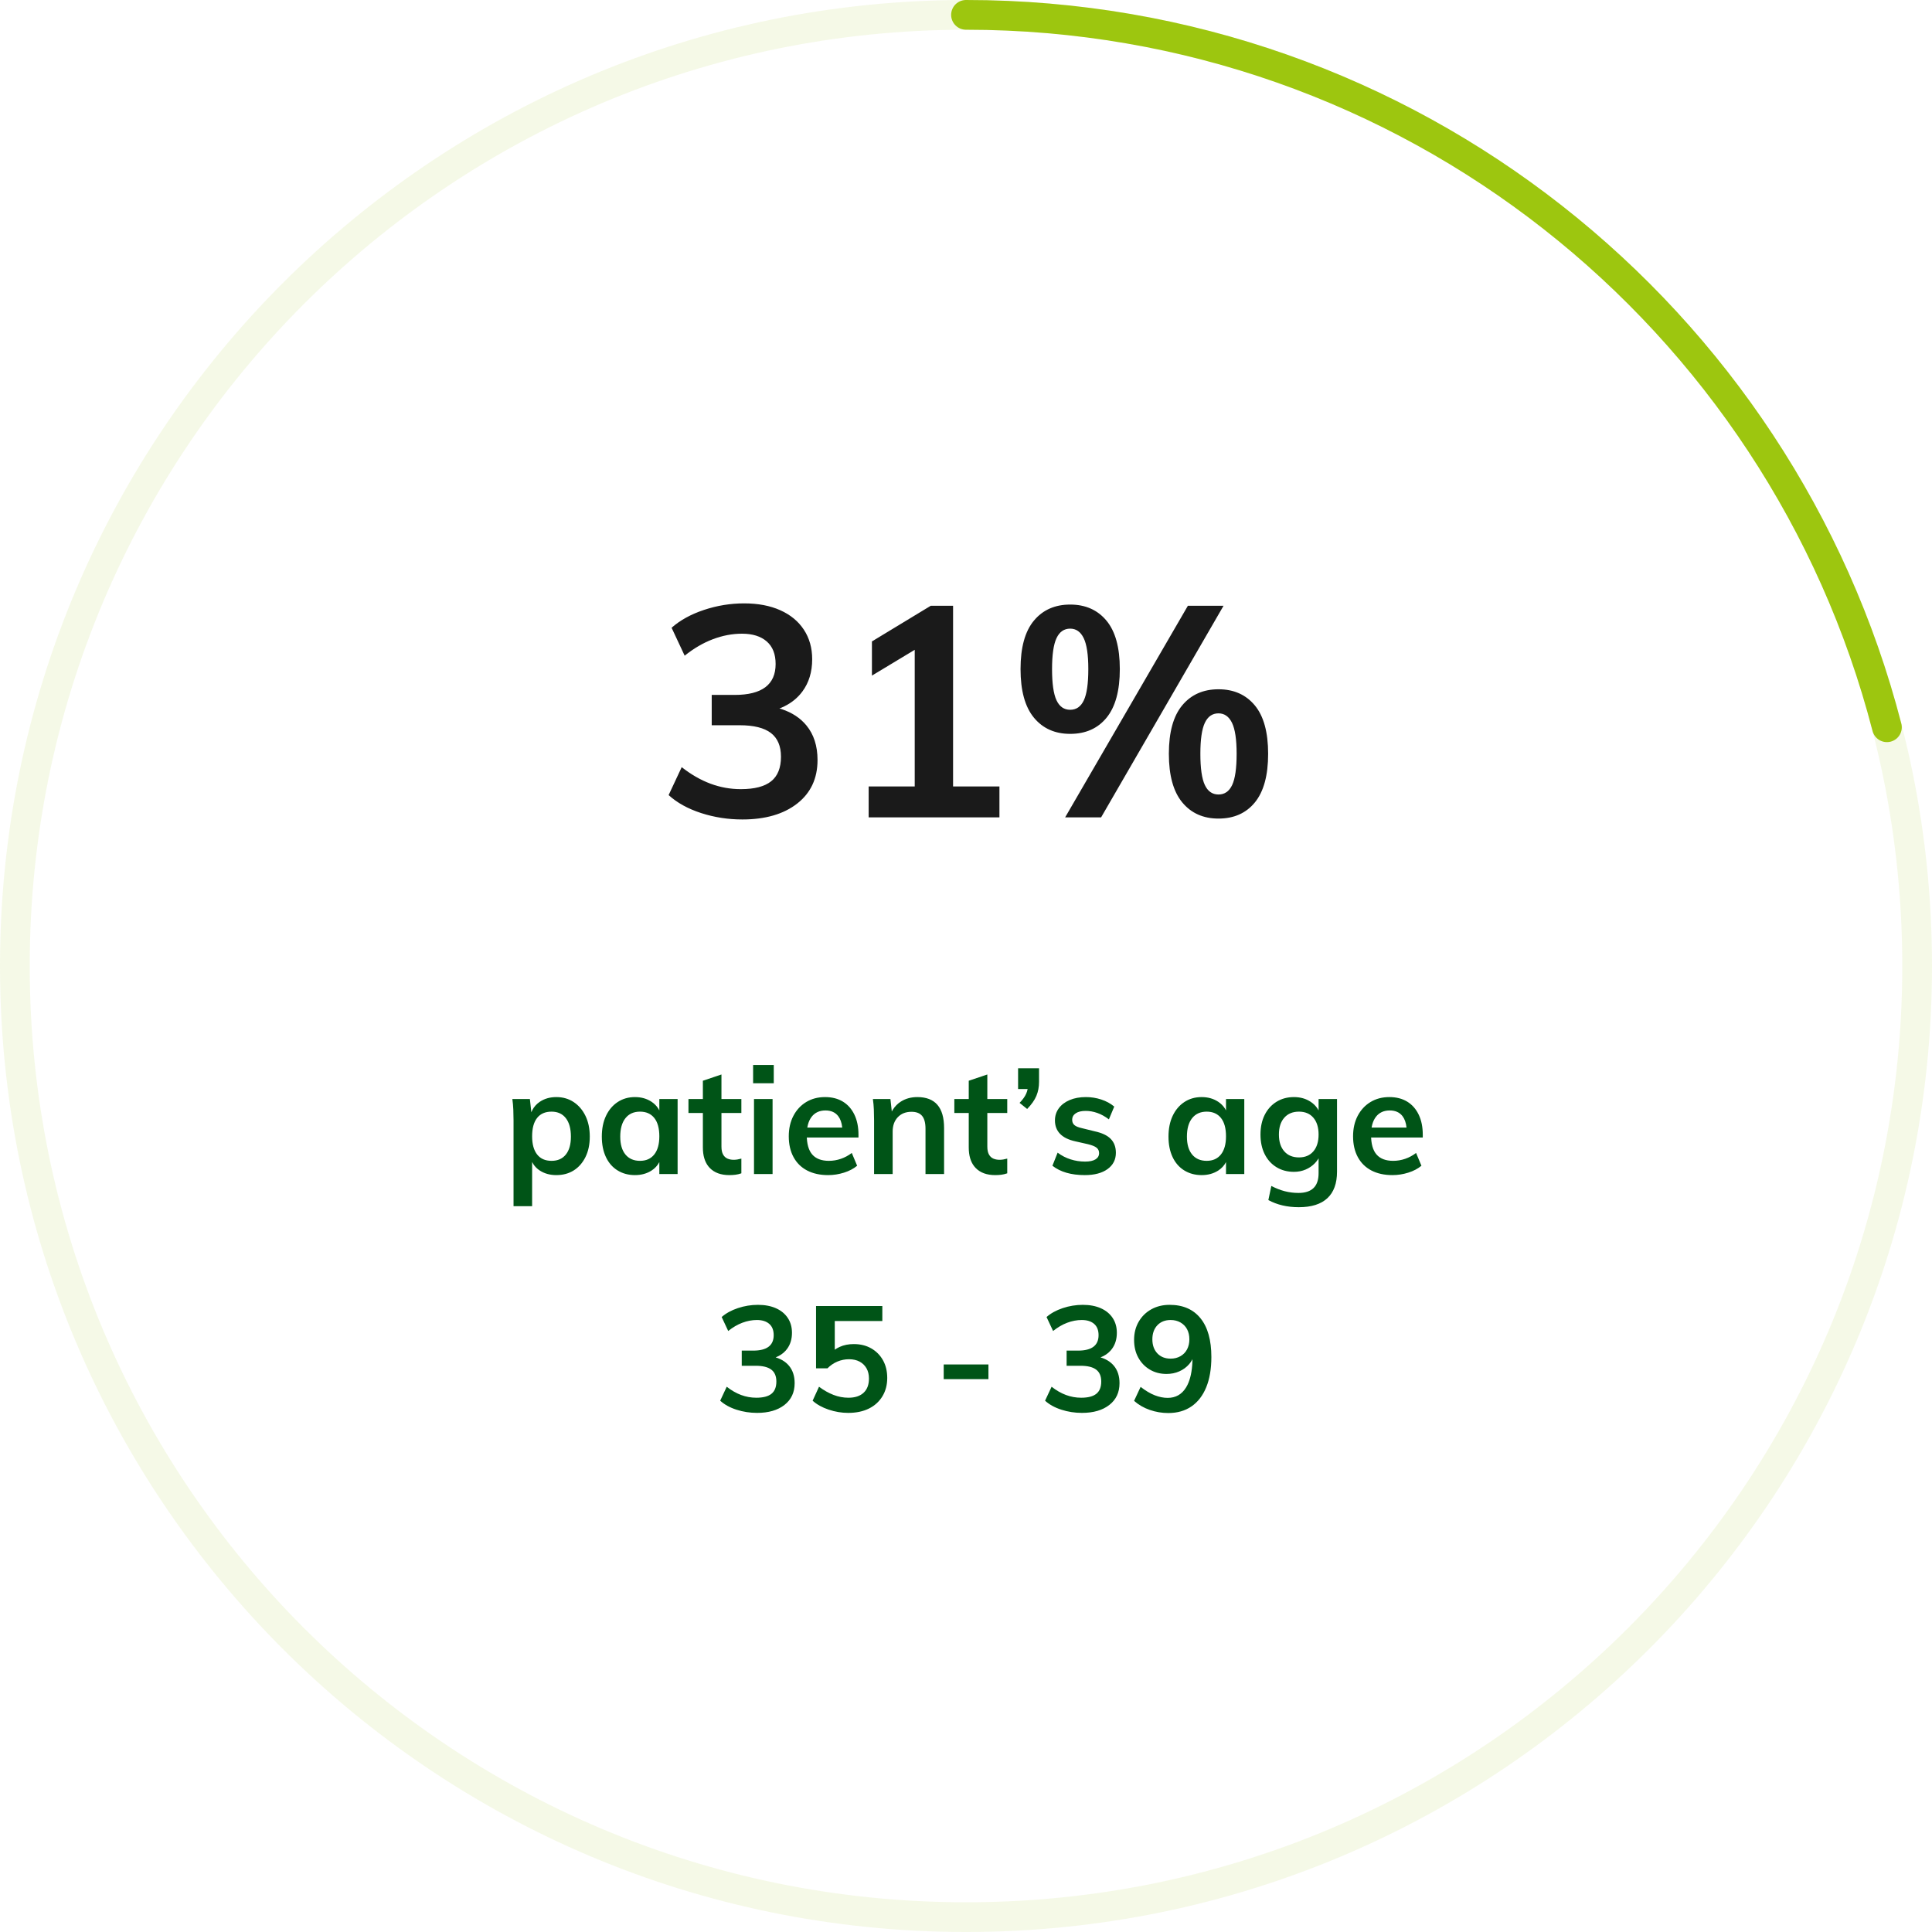 <svg xmlns="http://www.w3.org/2000/svg" width="130" height="130" viewBox="0 0 130 130">
  <g fill="none" fill-rule="evenodd" transform="translate(1 1)">
    <path fill="#1A1A1A" fill-rule="nonzero" d="M48.95,54.14 C50.497,54.14 51.727,53.783 52.64,53.07 C53.553,52.357 54.01,51.38 54.01,50.14 C54.01,49.193 53.76,48.417 53.26,47.81 C52.851,47.314 52.297,46.949 51.598,46.716 L51.447,46.671 L51.588,46.615 C52.098,46.397 52.519,46.093 52.853,45.703 L52.99,45.53 C53.43,44.937 53.65,44.213 53.65,43.36 C53.65,42.6 53.463,41.937 53.09,41.37 C52.717,40.803 52.187,40.367 51.5,40.06 C50.813,39.753 50.003,39.6 49.07,39.6 C48.15,39.6 47.25,39.747 46.37,40.04 C45.49,40.333 44.763,40.733 44.19,41.24 L44.19,41.24 L45.07,43.12 C45.683,42.627 46.317,42.257 46.97,42.01 C47.623,41.763 48.277,41.64 48.93,41.64 C49.637,41.64 50.19,41.813 50.59,42.16 C50.99,42.507 51.19,43.013 51.19,43.68 C51.19,44.373 50.96,44.893 50.5,45.24 C50.04,45.587 49.35,45.76 48.43,45.76 L48.43,45.76 L46.89,45.76 L46.89,47.8 L48.77,47.8 C49.717,47.8 50.417,47.973 50.87,48.32 C51.323,48.667 51.55,49.2 51.55,49.92 C51.55,50.667 51.33,51.217 50.89,51.57 C50.45,51.923 49.77,52.1 48.85,52.1 C48.143,52.1 47.46,51.977 46.8,51.73 C46.14,51.483 45.497,51.113 44.87,50.62 L44.87,50.62 L43.99,52.5 C44.563,53.02 45.293,53.423 46.18,53.71 C47.067,53.997 47.99,54.14 48.95,54.14 Z M66.25,54 L66.25,51.92 L63.13,51.92 L63.13,39.76 L61.63,39.76 L57.67,42.16 L57.67,44.46 L60.55,42.724 L60.55,51.92 L57.45,51.92 L57.45,54 L66.25,54 Z M71.01,48.38 C72.05,48.38 72.867,48.017 73.46,47.29 C74.053,46.563 74.35,45.473 74.35,44.02 C74.35,42.567 74.05,41.48 73.45,40.76 C72.85,40.04 72.037,39.68 71.01,39.68 C69.983,39.68 69.17,40.04 68.57,40.76 C67.97,41.48 67.67,42.567 67.67,44.02 C67.67,45.473 67.97,46.563 68.57,47.29 C69.17,48.017 69.983,48.38 71.01,48.38 Z M73.09,54 L81.33,39.76 L78.93,39.76 L70.67,54 L73.09,54 Z M71.01,46.76 C70.597,46.76 70.29,46.547 70.09,46.12 C69.89,45.693 69.79,44.993 69.79,44.02 C69.79,43.06 69.89,42.367 70.09,41.94 C70.29,41.513 70.597,41.3 71.01,41.3 C71.41,41.3 71.713,41.513 71.92,41.94 C72.127,42.367 72.23,43.06 72.23,44.02 C72.23,44.993 72.13,45.693 71.93,46.12 C71.73,46.547 71.423,46.76 71.01,46.76 Z M80.99,54.08 C82.03,54.08 82.847,53.717 83.44,52.99 C84.033,52.263 84.33,51.173 84.33,49.72 C84.33,48.267 84.03,47.18 83.43,46.46 C82.83,45.74 82.017,45.38 80.99,45.38 C79.963,45.38 79.15,45.74 78.55,46.46 C77.95,47.18 77.65,48.267 77.65,49.72 C77.65,51.173 77.95,52.263 78.55,52.99 C79.15,53.717 79.963,54.08 80.99,54.08 Z M80.99,52.46 C80.577,52.46 80.27,52.247 80.07,51.82 C79.87,51.393 79.77,50.693 79.77,49.72 C79.77,48.76 79.87,48.067 80.07,47.64 C80.27,47.213 80.577,47 80.99,47 C81.39,47 81.693,47.213 81.9,47.64 C82.107,48.067 82.21,48.76 82.21,49.72 C82.21,50.693 82.11,51.393 81.91,51.82 C81.71,52.247 81.403,52.46 80.99,52.46 Z"/>
    <path fill="#005417" fill-rule="nonzero" d="M34.805,80.16 L34.805,77.186 L34.812,77.199 C34.906,77.385 35.035,77.543 35.197,77.673 L35.325,77.765 C35.638,77.968 36.008,78.07 36.435,78.07 C36.882,78.07 37.272,77.965 37.605,77.755 C37.938,77.545 38.202,77.245 38.395,76.855 C38.588,76.465 38.685,76.007 38.685,75.48 C38.685,74.947 38.588,74.482 38.395,74.085 C38.202,73.688 37.937,73.378 37.6,73.155 C37.263,72.932 36.875,72.82 36.435,72.82 C36.008,72.82 35.638,72.925 35.325,73.135 C35.101,73.285 34.93,73.477 34.812,73.71 L34.753,73.841 L34.655,72.95 L33.475,72.95 C33.508,73.183 33.53,73.422 33.54,73.665 C33.55,73.908 33.555,74.147 33.555,74.38 L33.555,74.38 L33.555,80.16 L34.805,80.16 Z M36.115,77.11 C35.688,77.11 35.363,76.967 35.14,76.68 C34.917,76.393 34.805,75.987 34.805,75.46 C34.805,74.92 34.917,74.508 35.14,74.225 C35.363,73.942 35.688,73.8 36.115,73.8 C36.528,73.8 36.848,73.947 37.075,74.24 C37.302,74.533 37.415,74.947 37.415,75.48 C37.415,76 37.302,76.402 37.075,76.685 C36.848,76.968 36.528,77.11 36.115,77.11 Z M41.725,78.07 C42.152,78.07 42.523,77.968 42.84,77.765 C43.066,77.62 43.241,77.431 43.363,77.199 L43.365,77.194 L43.365,78 L44.595,78 L44.595,72.95 L43.365,72.95 L43.365,73.716 C43.266,73.525 43.134,73.363 42.969,73.23 L42.84,73.135 C42.523,72.925 42.152,72.82 41.725,72.82 C41.285,72.82 40.897,72.932 40.56,73.155 C40.223,73.378 39.962,73.688 39.775,74.085 C39.588,74.482 39.495,74.947 39.495,75.48 C39.495,76.007 39.587,76.465 39.77,76.855 C39.953,77.245 40.215,77.545 40.555,77.755 C40.895,77.965 41.285,78.07 41.725,78.07 Z M42.065,77.11 C41.645,77.11 41.318,76.968 41.085,76.685 C40.852,76.402 40.735,76 40.735,75.48 C40.735,74.947 40.852,74.533 41.085,74.24 C41.318,73.947 41.645,73.8 42.065,73.8 C42.478,73.8 42.798,73.942 43.025,74.225 C43.252,74.508 43.365,74.92 43.365,75.46 C43.365,75.987 43.252,76.393 43.025,76.68 C42.798,76.967 42.478,77.11 42.065,77.11 Z M48.075,78.07 C48.222,78.07 48.36,78.062 48.49,78.045 C48.62,78.028 48.752,77.997 48.885,77.95 L48.885,77.95 L48.885,76.96 C48.785,76.987 48.695,77.007 48.615,77.02 C48.535,77.033 48.452,77.04 48.365,77.04 C48.212,77.04 48.073,77.013 47.95,76.96 C47.827,76.907 47.728,76.815 47.655,76.685 C47.582,76.555 47.545,76.377 47.545,76.15 L47.545,76.15 L47.545,73.89 L48.885,73.89 L48.885,72.95 L47.545,72.95 L47.545,71.3 L46.295,71.72 L46.295,72.95 L45.325,72.95 L45.325,73.89 L46.295,73.89 L46.295,76.21 C46.295,76.743 46.417,77.166 46.662,77.478 L46.76,77.59 C47.07,77.91 47.508,78.07 48.075,78.07 Z M51.065,71.89 L51.065,70.66 L49.675,70.66 L49.675,71.89 L51.065,71.89 Z M50.985,78 L50.985,72.95 L49.735,72.95 L49.735,78 L50.985,78 Z M54.725,78.07 C55.085,78.07 55.44,78.015 55.79,77.905 C56.14,77.795 56.435,77.64 56.675,77.44 L56.675,77.44 L56.315,76.58 C56.088,76.753 55.843,76.885 55.58,76.975 C55.317,77.065 55.048,77.11 54.775,77.11 C54.275,77.11 53.902,76.968 53.655,76.685 C53.408,76.402 53.285,75.96 53.285,75.36 L53.289,75.54 L56.765,75.54 L56.765,75.35 C56.765,74.83 56.673,74.38 56.49,74 C56.307,73.62 56.048,73.328 55.715,73.125 C55.382,72.922 54.982,72.82 54.515,72.82 C54.035,72.82 53.612,72.932 53.245,73.155 C52.878,73.378 52.592,73.688 52.385,74.085 C52.178,74.482 52.075,74.94 52.075,75.46 C52.075,76 52.182,76.467 52.395,76.86 C52.608,77.253 52.913,77.553 53.31,77.76 C53.707,77.967 54.178,78.07 54.725,78.07 Z M55.67,74.87 L53.323,74.87 L53.331,74.819 C53.373,74.601 53.441,74.414 53.538,74.257 L53.615,74.145 C53.835,73.862 54.145,73.72 54.545,73.72 C54.918,73.72 55.203,73.847 55.4,74.1 C55.547,74.29 55.638,74.546 55.671,74.867 L55.67,74.87 Z M59.065,78 L59.065,75.14 C59.065,74.74 59.18,74.418 59.41,74.175 C59.64,73.932 59.948,73.81 60.335,73.81 C60.655,73.81 60.892,73.902 61.045,74.085 C61.198,74.268 61.275,74.557 61.275,74.95 L61.275,74.95 L61.275,78 L62.525,78 L62.525,74.9 C62.525,73.513 61.925,72.82 60.725,72.82 C60.312,72.82 59.947,72.918 59.63,73.115 C59.404,73.255 59.218,73.443 59.071,73.677 L59.007,73.789 L58.915,72.95 L57.735,72.95 C57.768,73.183 57.79,73.42 57.8,73.66 C57.81,73.9 57.815,74.14 57.815,74.38 L57.815,74.38 L57.815,78 L59.065,78 Z M65.965,78.07 C66.112,78.07 66.25,78.062 66.38,78.045 C66.51,78.028 66.642,77.997 66.775,77.95 L66.775,77.95 L66.775,76.96 C66.675,76.987 66.585,77.007 66.505,77.02 C66.425,77.033 66.342,77.04 66.255,77.04 C66.102,77.04 65.963,77.013 65.84,76.96 C65.717,76.907 65.618,76.815 65.545,76.685 C65.472,76.555 65.435,76.377 65.435,76.15 L65.435,76.15 L65.435,73.89 L66.775,73.89 L66.775,72.95 L65.435,72.95 L65.435,71.3 L64.185,71.72 L64.185,72.95 L63.215,72.95 L63.215,73.89 L64.185,73.89 L64.185,76.21 C64.185,76.743 64.307,77.166 64.552,77.478 L64.65,77.59 C64.96,77.91 65.398,78.07 65.965,78.07 Z M68.115,73.62 C68.408,73.32 68.615,73.027 68.735,72.74 C68.855,72.453 68.915,72.14 68.915,71.8 L68.915,71.8 L68.915,70.88 L67.505,70.88 L67.505,72.28 L68.145,72.28 L68.144,72.295 C68.133,72.345 68.12,72.395 68.105,72.444 L68.05,72.59 C67.967,72.783 67.818,72.99 67.605,73.21 L67.605,73.21 L68.115,73.62 Z M71.995,78.07 C72.642,78.07 73.152,77.935 73.525,77.665 C73.898,77.395 74.085,77.03 74.085,76.57 C74.085,76.183 73.97,75.872 73.74,75.635 C73.51,75.398 73.145,75.227 72.645,75.12 L72.645,75.12 L71.795,74.91 C71.555,74.857 71.387,74.787 71.29,74.7 C71.193,74.613 71.145,74.497 71.145,74.35 C71.145,74.163 71.225,74.017 71.385,73.91 C71.545,73.803 71.768,73.75 72.055,73.75 C72.315,73.75 72.577,73.797 72.84,73.89 C73.103,73.983 73.362,74.127 73.615,74.32 L73.615,74.32 L73.975,73.46 C73.728,73.253 73.438,73.095 73.105,72.985 C72.772,72.875 72.425,72.82 72.065,72.82 C71.652,72.82 71.288,72.887 70.975,73.02 C70.662,73.153 70.418,73.338 70.245,73.575 C70.072,73.812 69.985,74.083 69.985,74.39 C69.985,74.757 70.1,75.058 70.33,75.295 C70.56,75.532 70.905,75.7 71.365,75.8 L71.365,75.8 L72.205,75.99 C72.478,76.057 72.672,76.135 72.785,76.225 C72.898,76.315 72.955,76.437 72.955,76.59 C72.955,76.77 72.875,76.91 72.715,77.01 C72.555,77.11 72.322,77.16 72.015,77.16 C71.675,77.16 71.348,77.11 71.035,77.01 C70.722,76.91 70.432,76.76 70.165,76.56 L70.165,76.56 L69.815,77.44 C70.348,77.86 71.075,78.07 71.995,78.07 Z M79.855,78.07 C80.282,78.07 80.653,77.968 80.97,77.765 C81.196,77.62 81.371,77.431 81.493,77.199 L81.495,77.194 L81.495,78 L82.725,78 L82.725,72.95 L81.495,72.95 L81.495,73.716 C81.396,73.525 81.264,73.363 81.099,73.23 L80.97,73.135 C80.653,72.925 80.282,72.82 79.855,72.82 C79.415,72.82 79.027,72.932 78.69,73.155 C78.353,73.378 78.092,73.688 77.905,74.085 C77.718,74.482 77.625,74.947 77.625,75.48 C77.625,76.007 77.717,76.465 77.9,76.855 C78.083,77.245 78.345,77.545 78.685,77.755 C79.025,77.965 79.415,78.07 79.855,78.07 Z M80.195,77.11 C79.775,77.11 79.448,76.968 79.215,76.685 C78.982,76.402 78.865,76 78.865,75.48 C78.865,74.947 78.982,74.533 79.215,74.24 C79.448,73.947 79.775,73.8 80.195,73.8 C80.608,73.8 80.928,73.942 81.155,74.225 C81.382,74.508 81.495,74.92 81.495,75.46 C81.495,75.987 81.382,76.393 81.155,76.68 C80.928,76.967 80.608,77.11 80.195,77.11 Z M86.395,80.23 C87.242,80.23 87.882,80.028 88.315,79.625 C88.748,79.222 88.965,78.627 88.965,77.84 L88.965,77.84 L88.965,72.95 L87.725,72.95 L87.725,73.716 C87.625,73.53 87.492,73.37 87.326,73.236 L87.195,73.14 C86.875,72.927 86.498,72.82 86.065,72.82 C85.625,72.82 85.235,72.925 84.895,73.135 C84.555,73.345 84.29,73.638 84.1,74.015 C83.91,74.392 83.815,74.833 83.815,75.34 C83.815,75.847 83.91,76.288 84.1,76.665 C84.29,77.042 84.555,77.333 84.895,77.54 C85.235,77.747 85.625,77.85 86.065,77.85 C86.352,77.85 86.615,77.798 86.855,77.695 C87.095,77.592 87.3,77.452 87.47,77.275 C87.555,77.187 87.629,77.094 87.691,76.996 L87.725,76.937 L87.725,77.94 C87.725,78.331 87.638,78.635 87.465,78.852 L87.385,78.94 C87.158,79.16 86.822,79.27 86.375,79.27 C86.055,79.27 85.747,79.232 85.45,79.155 C85.153,79.078 84.852,78.96 84.545,78.8 L84.545,78.8 L84.345,79.75 C84.932,80.07 85.615,80.23 86.395,80.23 Z M86.405,76.88 C85.985,76.88 85.655,76.743 85.415,76.47 C85.175,76.197 85.055,75.82 85.055,75.34 C85.055,74.86 85.175,74.483 85.415,74.21 C85.655,73.937 85.985,73.8 86.405,73.8 C86.818,73.8 87.142,73.937 87.375,74.21 C87.608,74.483 87.725,74.86 87.725,75.34 C87.725,75.82 87.608,76.197 87.375,76.47 C87.142,76.743 86.818,76.88 86.405,76.88 Z M92.695,78.07 C93.055,78.07 93.41,78.015 93.76,77.905 C94.11,77.795 94.405,77.64 94.645,77.44 L94.645,77.44 L94.285,76.58 C94.058,76.753 93.813,76.885 93.55,76.975 C93.287,77.065 93.018,77.11 92.745,77.11 C92.245,77.11 91.872,76.968 91.625,76.685 C91.378,76.402 91.255,75.96 91.255,75.36 L91.259,75.54 L94.735,75.54 L94.735,75.35 C94.735,74.83 94.643,74.38 94.46,74 C94.277,73.62 94.018,73.328 93.685,73.125 C93.352,72.922 92.952,72.82 92.485,72.82 C92.005,72.82 91.582,72.932 91.215,73.155 C90.848,73.378 90.562,73.688 90.355,74.085 C90.148,74.482 90.045,74.94 90.045,75.46 C90.045,76 90.152,76.467 90.365,76.86 C90.578,77.253 90.883,77.553 91.28,77.76 C91.677,77.967 92.148,78.07 92.695,78.07 Z M93.64,74.87 L91.293,74.87 L91.301,74.819 C91.343,74.601 91.411,74.414 91.508,74.257 L91.585,74.145 C91.805,73.862 92.115,73.72 92.515,73.72 C92.888,73.72 93.173,73.847 93.37,74.1 C93.517,74.29 93.608,74.546 93.641,74.867 L93.64,74.87 Z M49.94,94.07 C50.713,94.07 51.328,93.892 51.785,93.535 C52.242,93.178 52.47,92.69 52.47,92.07 C52.47,91.597 52.345,91.208 52.095,90.905 C51.845,90.602 51.487,90.397 51.02,90.29 L51.19,90.336 C51.461,90.23 51.685,90.081 51.86,89.887 L51.96,89.765 C52.18,89.468 52.29,89.107 52.29,88.68 C52.29,88.3 52.197,87.968 52.01,87.685 C51.823,87.402 51.558,87.183 51.215,87.03 C50.872,86.877 50.467,86.8 50,86.8 C49.54,86.8 49.09,86.873 48.65,87.02 C48.21,87.167 47.847,87.367 47.56,87.62 L47.56,87.62 L48,88.56 C48.307,88.313 48.623,88.128 48.95,88.005 C49.277,87.882 49.603,87.82 49.93,87.82 C50.283,87.82 50.56,87.907 50.76,88.08 C50.96,88.253 51.06,88.507 51.06,88.84 C51.06,89.187 50.945,89.447 50.715,89.62 C50.485,89.793 50.14,89.88 49.68,89.88 L49.68,89.88 L48.91,89.88 L48.91,90.9 L49.85,90.9 C50.323,90.9 50.673,90.987 50.9,91.16 C51.127,91.333 51.24,91.6 51.24,91.96 C51.24,92.333 51.13,92.608 50.91,92.785 C50.69,92.962 50.35,93.05 49.89,93.05 C49.537,93.05 49.195,92.988 48.865,92.865 C48.535,92.742 48.213,92.557 47.9,92.31 L47.9,92.31 L47.46,93.25 C47.747,93.51 48.112,93.712 48.555,93.855 C48.998,93.998 49.46,94.07 49.94,94.07 Z M56.07,94.07 C56.61,94.07 57.075,93.973 57.465,93.78 C57.855,93.587 58.158,93.312 58.375,92.955 C58.592,92.598 58.7,92.187 58.7,91.72 C58.7,91.267 58.605,90.87 58.415,90.53 C58.225,90.19 57.962,89.923 57.625,89.73 C57.288,89.537 56.897,89.44 56.45,89.44 C56.097,89.44 55.78,89.503 55.5,89.63 C55.388,89.681 55.282,89.74 55.183,89.809 L55.17,89.82 L55.17,87.89 L58.37,87.89 L58.37,86.88 L53.91,86.88 L53.91,91.07 L54.68,91.07 C54.88,90.87 55.103,90.718 55.35,90.615 C55.597,90.512 55.857,90.46 56.13,90.46 C56.403,90.46 56.64,90.513 56.84,90.62 C57.04,90.727 57.195,90.877 57.305,91.07 C57.415,91.263 57.47,91.493 57.47,91.76 C57.47,92.173 57.35,92.492 57.11,92.715 C56.87,92.938 56.53,93.05 56.09,93.05 C55.75,93.05 55.415,92.987 55.085,92.86 C54.755,92.733 54.43,92.55 54.11,92.31 L54.11,92.31 L53.68,93.25 C53.96,93.503 54.318,93.703 54.755,93.85 C55.192,93.997 55.63,94.07 56.07,94.07 Z M65.51,91.8 L65.51,90.81 L62.5,90.81 L62.5,91.8 L65.51,91.8 Z M71.8,94.07 C72.573,94.07 73.188,93.892 73.645,93.535 C74.102,93.178 74.33,92.69 74.33,92.07 C74.33,91.597 74.205,91.208 73.955,90.905 C73.705,90.602 73.347,90.397 72.88,90.29 L73.05,90.336 C73.321,90.23 73.545,90.081 73.72,89.887 L73.82,89.765 C74.04,89.468 74.15,89.107 74.15,88.68 C74.15,88.3 74.057,87.968 73.87,87.685 C73.683,87.402 73.418,87.183 73.075,87.03 C72.732,86.877 72.327,86.8 71.86,86.8 C71.4,86.8 70.95,86.873 70.51,87.02 C70.07,87.167 69.707,87.367 69.42,87.62 L69.42,87.62 L69.86,88.56 C70.167,88.313 70.483,88.128 70.81,88.005 C71.137,87.882 71.463,87.82 71.79,87.82 C72.143,87.82 72.42,87.907 72.62,88.08 C72.82,88.253 72.92,88.507 72.92,88.84 C72.92,89.187 72.805,89.447 72.575,89.62 C72.345,89.793 72,89.88 71.54,89.88 L71.54,89.88 L70.77,89.88 L70.77,90.9 L71.71,90.9 C72.183,90.9 72.533,90.987 72.76,91.16 C72.987,91.333 73.1,91.6 73.1,91.96 C73.1,92.333 72.99,92.608 72.77,92.785 C72.55,92.962 72.21,93.05 71.75,93.05 C71.397,93.05 71.055,92.988 70.725,92.865 C70.395,92.742 70.073,92.557 69.76,92.31 L69.76,92.31 L69.32,93.25 C69.607,93.51 69.972,93.712 70.415,93.855 C70.858,93.998 71.32,94.07 71.8,94.07 Z M77.61,94.08 C78.217,94.08 78.737,93.932 79.17,93.635 C79.603,93.338 79.935,92.908 80.165,92.345 C80.395,91.782 80.51,91.103 80.51,90.31 C80.51,89.177 80.267,88.308 79.78,87.705 C79.293,87.102 78.6,86.8 77.7,86.8 C77.24,86.8 76.83,86.9 76.47,87.1 C76.11,87.3 75.827,87.578 75.62,87.935 C75.413,88.292 75.31,88.7 75.31,89.16 C75.31,89.607 75.403,90.002 75.59,90.345 C75.777,90.688 76.035,90.958 76.365,91.155 C76.695,91.352 77.07,91.45 77.49,91.45 C77.803,91.45 78.092,91.392 78.355,91.275 C78.618,91.158 78.84,90.995 79.02,90.785 C79.092,90.701 79.154,90.611 79.207,90.515 L79.237,90.452 L79.235,90.616 C79.21,91.265 79.098,91.79 78.9,92.191 L78.81,92.355 C78.523,92.825 78.11,93.06 77.57,93.06 C77.29,93.06 77,93.002 76.7,92.885 C76.4,92.768 76.083,92.58 75.75,92.32 L75.75,92.32 L75.31,93.26 C75.61,93.527 75.962,93.73 76.365,93.87 C76.768,94.01 77.183,94.08 77.61,94.08 Z M77.77,90.42 C77.397,90.42 77.098,90.302 76.875,90.065 C76.652,89.828 76.54,89.513 76.54,89.12 C76.54,88.727 76.652,88.412 76.875,88.175 C77.098,87.938 77.397,87.82 77.77,87.82 C78.017,87.82 78.237,87.875 78.43,87.985 C78.623,88.095 78.772,88.247 78.875,88.44 C78.978,88.633 79.03,88.86 79.03,89.12 C79.03,89.373 78.978,89.598 78.875,89.795 C78.772,89.992 78.623,90.145 78.43,90.255 C78.237,90.365 78.017,90.42 77.77,90.42 Z"/>
    <path stroke="#9DC60F" stroke-linecap="round" stroke-linejoin="round" stroke-width="2" d="M128,64 C128,99.346 99.346,128 64,128 C28.652,128 0,99.346 0,64 C0,28.654 28.652,0 64,0 C99.346,0 128,28.654 128,64 Z" opacity=".1"/>
    <path stroke="#9DC60F" stroke-linecap="round" stroke-linejoin="round" stroke-width="2" d="M64,47.936 C71.126,20.365 96.167,0 125.967,0" transform="matrix(-1 0 0 1 189.967 0)"/>
  </g>
</svg>
